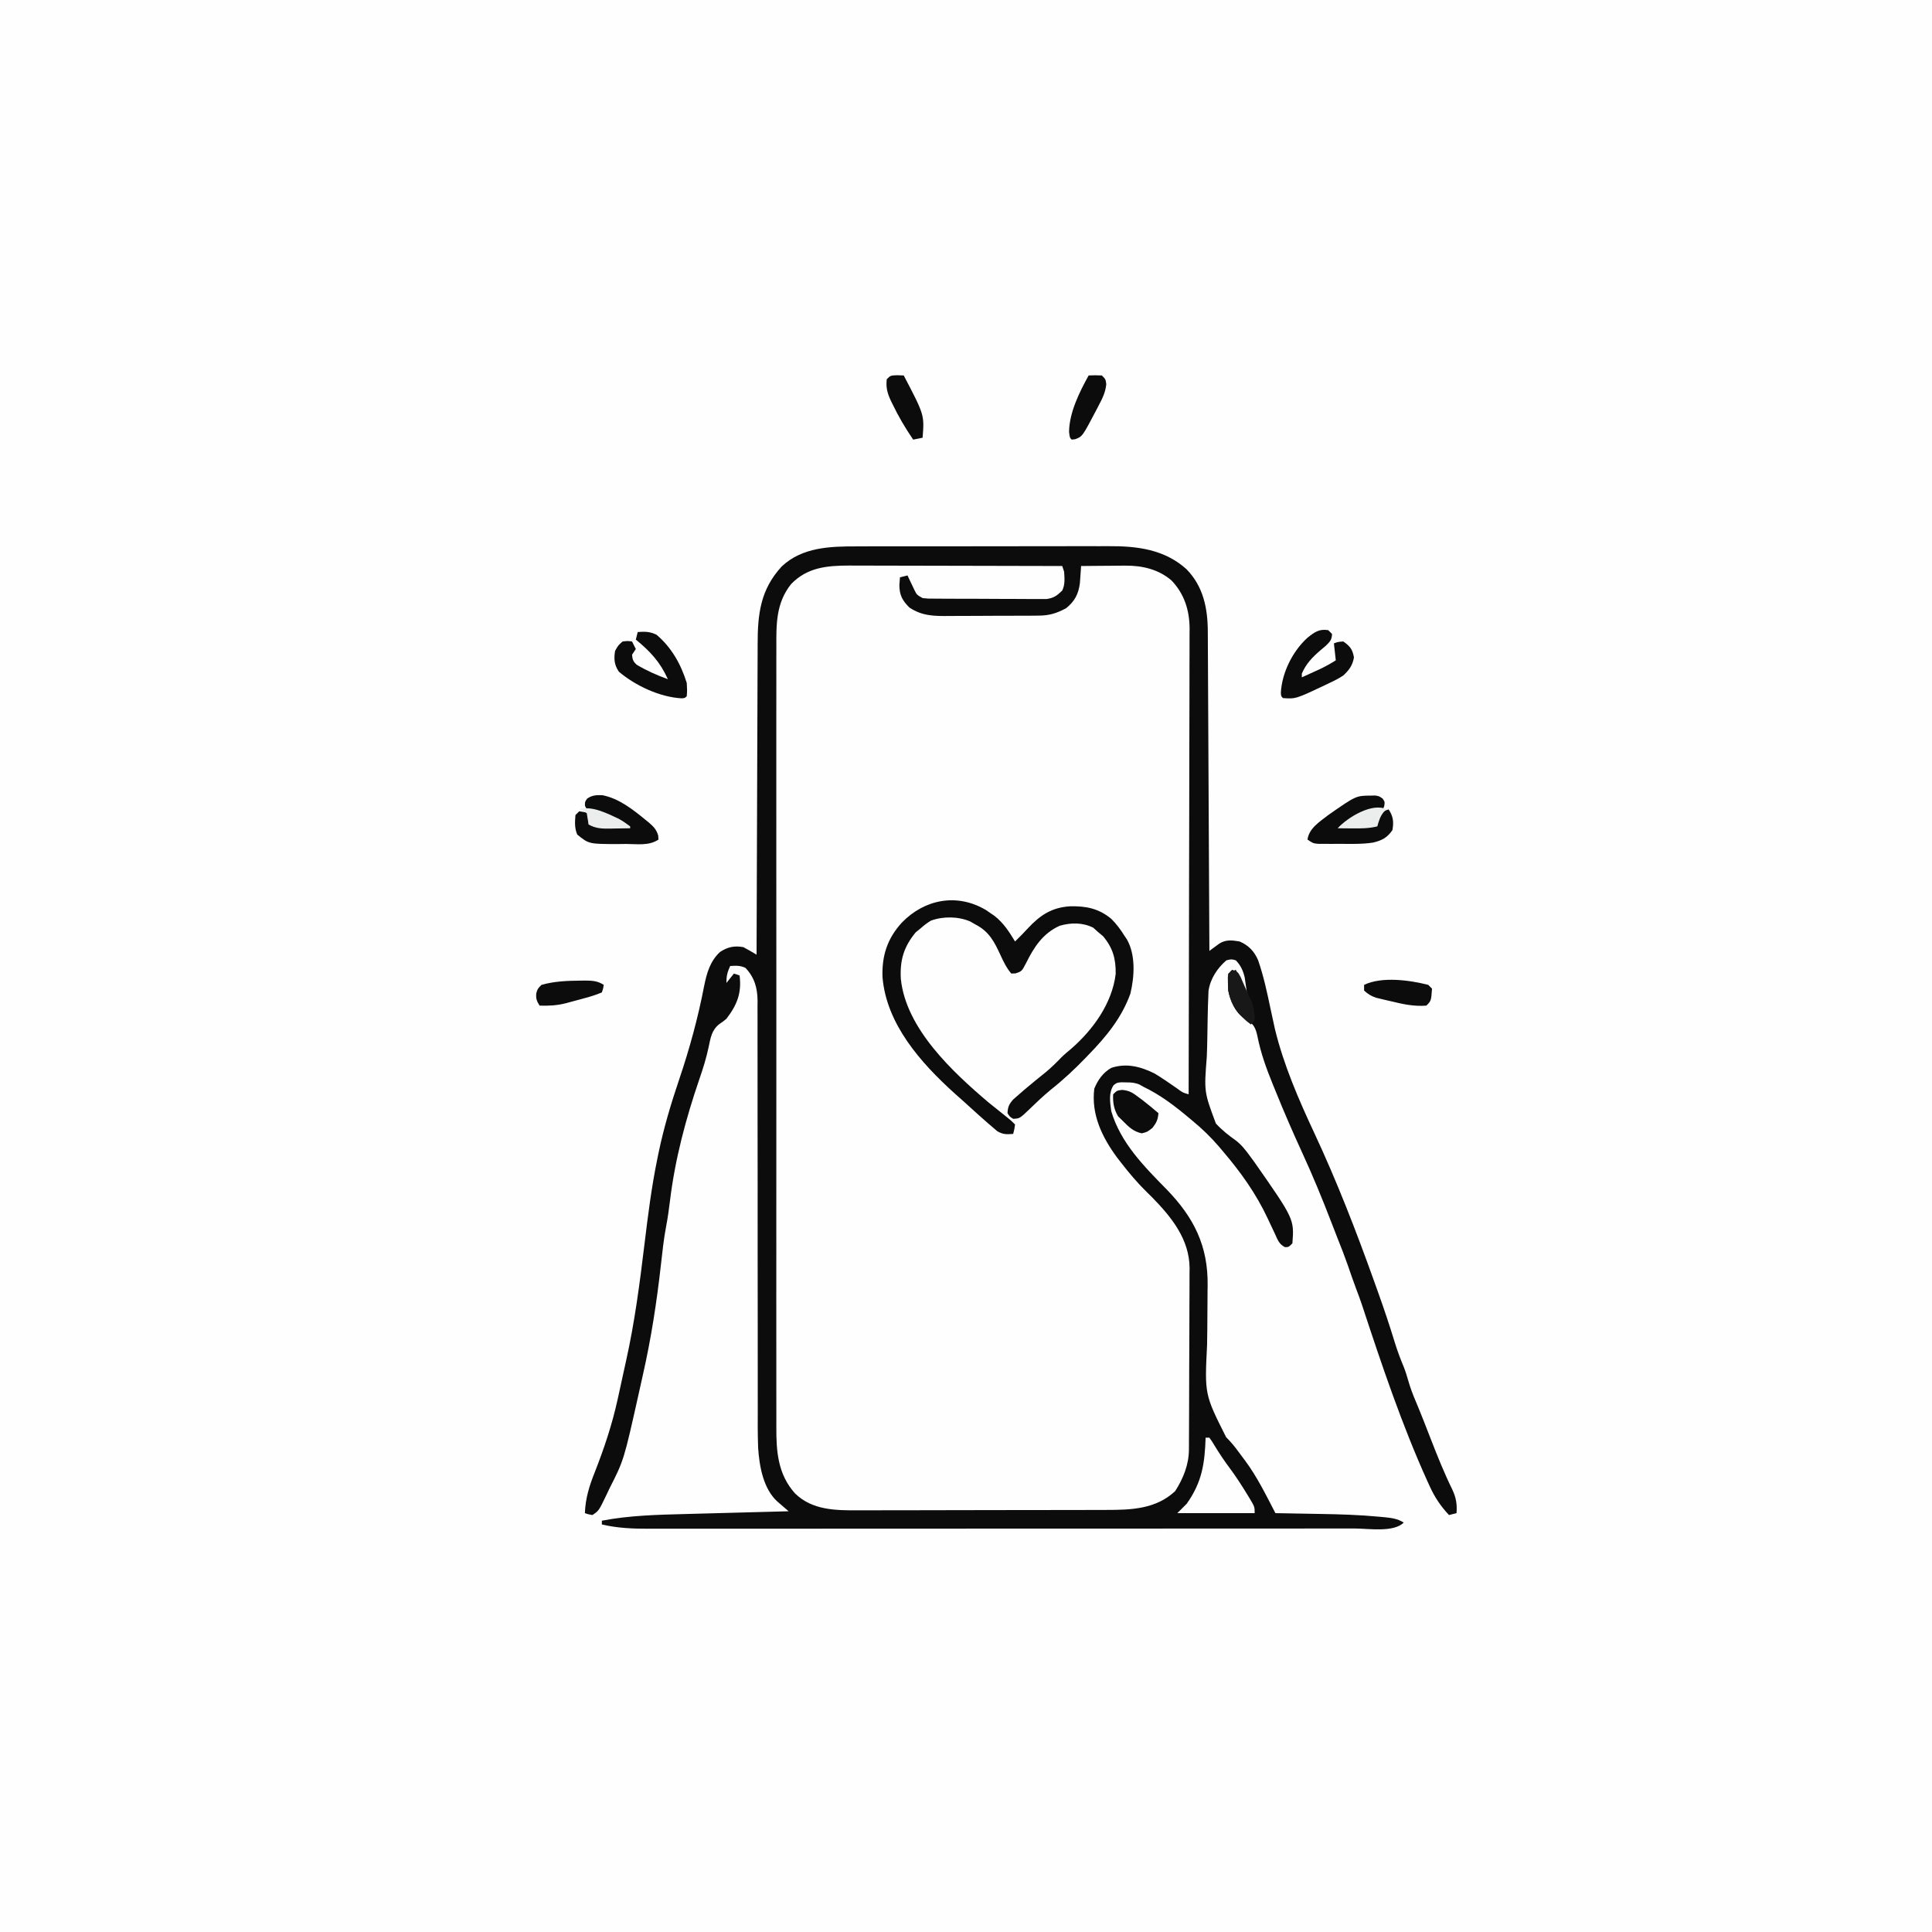 <svg version="1.1" xmlns="http://www.w3.org/2000/svg" width="1024" height="1024">
<rect width="100%" height="100%" fill="#808080" stroke="none"/>
<path d="M0 0 C337.92 0 675.84 0 1024 0 C1024 337.92 1024 675.84 1024 1024 C686.08 1024 348.16 1024 0 1024 C0 686.08 0 348.16 0 0 Z " fill="#FEFEFE" transform="translate(0,0)"/>
<path d="M0 0 C1.592 -0.006 3.183 -0.013 4.775 -0.021 C9.064 -0.039 13.354 -0.038 17.643 -0.032 C21.241 -0.029 24.839 -0.035 28.437 -0.041 C36.935 -0.055 45.433 -0.053 53.932 -0.042 C62.659 -0.031 71.386 -0.045 80.113 -0.071 C87.642 -0.094 95.17 -0.1 102.698 -0.094 C107.179 -0.091 111.659 -0.093 116.14 -0.111 C120.359 -0.126 124.578 -0.122 128.797 -0.103 C130.332 -0.1 131.867 -0.103 133.402 -0.113 C148.549 -0.21 163.131 1.587 174.755 12.146 C183.588 21.224 185.934 32.678 185.995 44.965 C186 45.694 186.005 46.423 186.01 47.174 C186.025 49.598 186.034 52.022 186.042 54.447 C186.052 56.192 186.062 57.936 186.072 59.681 C186.099 64.406 186.12 69.131 186.14 73.855 C186.162 78.797 186.19 83.739 186.216 88.682 C186.266 98.035 186.311 107.388 186.354 116.741 C186.404 127.391 186.459 138.042 186.514 148.692 C186.628 170.596 186.735 192.5 186.837 214.404 C187.313 214.05 187.79 213.696 188.281 213.331 C188.908 212.872 189.536 212.414 190.182 211.941 C190.803 211.484 191.424 211.027 192.064 210.556 C195.512 208.316 198.926 208.734 202.837 209.404 C207.533 211.387 210.639 214.586 212.646 219.306 C215.584 227.725 217.455 236.502 219.274 245.217 C219.791 247.613 220.311 250.009 220.837 252.404 C221.065 253.461 221.293 254.518 221.528 255.607 C226.129 274.723 234.198 293.293 242.506 311.054 C254.461 336.646 264.621 362.853 274.133 389.437 C274.769 391.214 275.407 392.989 276.045 394.764 C279.284 403.79 282.336 412.848 285.132 422.021 C286.51 426.499 288.136 430.804 289.942 435.123 C290.868 437.483 291.584 439.841 292.274 442.279 C293.326 445.932 294.609 449.378 296.103 452.873 C298.915 459.543 301.534 466.28 304.149 473.029 C307.668 482.093 311.269 491.076 315.551 499.811 C317.614 504.186 318.167 507.585 317.837 512.404 C316.517 512.734 315.197 513.064 313.837 513.404 C309.427 508.699 306.313 504.077 303.649 498.217 C303.08 496.981 303.08 496.981 302.499 495.721 C288.755 465.373 278.037 433.387 267.632 401.766 C266.671 398.912 265.623 396.098 264.547 393.286 C263.005 389.2 261.603 385.062 260.175 380.935 C258.545 376.274 256.771 371.688 254.92 367.11 C253.761 364.215 252.644 361.306 251.532 358.392 C246.72 345.855 241.637 333.539 236.024 321.342 C231.154 310.733 226.503 300.056 222.129 289.233 C221.53 287.753 220.927 286.273 220.321 284.796 C216.925 276.498 214.034 268.367 212.28 259.552 C211.395 255.44 210.404 253.343 206.899 250.967 C206.208 250.568 205.518 250.17 204.806 249.76 C200.315 246.668 197.812 240.666 196.837 235.404 C196.771 233.822 196.751 232.237 196.774 230.654 C196.783 229.855 196.792 229.056 196.802 228.232 C196.819 227.327 196.819 227.327 196.837 226.404 C198.157 225.744 199.477 225.084 200.837 224.404 C202.817 228.694 204.797 232.984 206.837 237.404 C206.569 235.527 206.301 233.65 206.024 231.717 C205.874 230.661 205.723 229.605 205.567 228.517 C204.735 224.971 203.447 222.014 200.837 219.404 C198.553 218.733 198.553 218.733 195.837 219.404 C190.986 223.61 187.305 229.209 186.368 235.599 C186.327 236.746 186.285 237.892 186.242 239.073 C186.191 240.383 186.14 241.692 186.087 243.041 C186.049 244.461 186.014 245.882 185.981 247.302 C185.956 248.39 185.956 248.39 185.929 249.499 C185.843 253.343 185.78 257.186 185.732 261.031 C185.687 264.181 185.597 267.326 185.465 270.474 C184.011 289.093 184.011 289.093 190.287 305.896 C193.503 309.377 197.039 312.192 200.906 314.912 C203.942 317.258 206.15 320.135 208.399 323.217 C209.56 324.796 209.56 324.796 210.743 326.408 C231.807 356.55 231.807 356.55 230.837 369.404 C228.837 371.404 228.837 371.404 226.923 371.424 C223.657 369.827 222.972 367.334 221.462 364.092 C221.16 363.46 220.858 362.828 220.547 362.178 C219.631 360.259 218.732 358.333 217.837 356.404 C211.561 342.985 203.441 331.655 193.837 320.404 C193.156 319.6 192.476 318.795 191.774 317.967 C187.459 312.977 182.93 308.589 177.837 304.404 C177.296 303.951 176.755 303.498 176.198 303.031 C168.481 296.577 160.967 290.773 151.837 286.404 C151.182 286.032 150.527 285.659 149.853 285.275 C147.388 284.21 145.453 284.104 142.774 284.092 C141.917 284.075 141.06 284.058 140.177 284.041 C137.813 284.239 137.813 284.239 136.063 285.592 C133.314 289.655 134.206 294.759 134.837 299.404 C139.802 316.16 152.194 328.608 164.146 340.779 C178.624 355.684 186.211 370.789 185.908 391.854 C185.888 393.041 185.888 393.041 185.867 394.251 C185.802 398.514 185.798 402.779 185.782 407.043 C185.759 412.434 185.718 417.824 185.614 423.215 C184.304 449.47 184.304 449.47 195.714 472.149 C196.233 472.684 196.752 473.219 197.287 473.77 C199.9 476.525 202.089 479.6 204.337 482.654 C205.035 483.586 205.035 483.586 205.747 484.537 C212.155 493.14 216.898 502.913 221.837 512.404 C223.065 512.424 224.293 512.444 225.559 512.464 C230.218 512.542 234.878 512.63 239.537 512.721 C241.534 512.759 243.532 512.794 245.529 512.826 C256.065 512.996 266.546 513.317 277.04 514.318 C277.871 514.394 278.701 514.47 279.557 514.549 C283.34 514.945 286.593 515.319 289.837 517.404 C284.467 522.774 271.089 520.536 263.87 520.542 C262.341 520.541 260.812 520.539 259.282 520.538 C257.63 520.54 255.977 520.542 254.325 520.545 C249.813 520.551 245.3 520.551 240.788 520.549 C235.911 520.549 231.033 520.555 226.156 520.559 C216.613 520.568 207.07 520.571 197.527 520.571 C189.769 520.572 182.011 520.574 174.254 520.577 C152.246 520.586 130.237 520.59 108.229 520.589 C106.451 520.589 106.451 520.589 104.637 520.589 C102.858 520.589 102.858 520.589 101.042 520.589 C81.799 520.589 62.556 520.598 43.314 520.612 C23.542 520.627 3.769 520.634 -16.003 520.633 C-27.098 520.633 -38.193 520.635 -49.288 520.646 C-58.731 520.655 -68.174 520.657 -77.617 520.651 C-82.432 520.647 -87.248 520.647 -92.063 520.656 C-96.475 520.664 -100.887 520.662 -105.3 520.654 C-106.892 520.652 -108.484 520.654 -110.076 520.659 C-118.626 520.687 -126.801 520.365 -135.163 518.404 C-135.163 517.744 -135.163 517.084 -135.163 516.404 C-120.539 513.599 -105.788 513.251 -90.948 512.869 C-89.355 512.826 -87.763 512.782 -86.17 512.739 C-82.032 512.626 -77.894 512.517 -73.757 512.408 C-69.513 512.296 -65.268 512.181 -61.024 512.066 C-52.737 511.842 -44.45 511.622 -36.163 511.404 C-36.72 510.926 -37.277 510.449 -37.851 509.956 C-38.577 509.328 -39.304 508.7 -40.052 508.053 C-40.774 507.431 -41.496 506.809 -42.24 506.168 C-49.621 499.398 -51.687 487.491 -52.332 477.895 C-52.611 470.689 -52.558 463.479 -52.532 456.268 C-52.534 453.845 -52.538 451.423 -52.543 449 C-52.552 443.808 -52.551 438.617 -52.543 433.425 C-52.532 425.91 -52.541 418.395 -52.556 410.88 C-52.579 398.673 -52.593 386.465 -52.597 374.258 C-52.597 373.529 -52.597 372.8 -52.598 372.049 C-52.6 363.912 -52.601 355.775 -52.6 347.637 C-52.599 344.681 -52.599 341.725 -52.599 338.768 C-52.599 338.039 -52.599 337.309 -52.599 336.557 C-52.598 324.384 -52.613 312.211 -52.64 300.039 C-52.655 292.543 -52.658 285.047 -52.643 277.552 C-52.632 271.812 -52.642 266.073 -52.659 260.334 C-52.663 257.983 -52.66 255.632 -52.649 253.281 C-52.636 250.07 -52.647 246.86 -52.664 243.649 C-52.654 242.721 -52.645 241.793 -52.635 240.836 C-52.711 233.971 -54.265 228.495 -59.038 223.404 C-61.839 222.086 -64.108 222.196 -67.163 222.404 C-68.661 225.775 -69.163 227.608 -69.163 231.404 C-67.843 229.754 -66.523 228.104 -65.163 226.404 C-64.173 226.734 -63.183 227.064 -62.163 227.404 C-61.005 236.74 -63.477 242.981 -69.163 250.404 C-71.046 251.931 -71.046 251.931 -72.851 253.154 C-77.034 256.372 -77.546 260.583 -78.612 265.563 C-79.844 271.32 -81.544 276.783 -83.476 282.342 C-90.715 303.492 -96.388 324.77 -99.074 346.973 C-99.63 351.543 -100.259 356.059 -101.132 360.58 C-102.383 367.238 -103.102 373.95 -103.851 380.678 C-106.07 400.495 -109.046 419.855 -113.463 439.309 C-114.189 442.518 -114.899 445.73 -115.608 448.943 C-123.501 484.335 -123.501 484.335 -131.163 499.404 C-131.925 501.015 -131.925 501.015 -132.702 502.658 C-136.768 511.141 -136.768 511.141 -140.163 513.404 C-142.351 513.029 -142.351 513.029 -144.163 512.404 C-143.862 504.453 -141.791 497.877 -138.851 490.529 C-133.877 477.828 -129.714 465.37 -126.788 452.029 C-126.64 451.358 -126.492 450.686 -126.339 449.995 C-125.566 446.487 -124.801 442.978 -124.043 439.468 C-123.491 436.91 -122.928 434.355 -122.357 431.802 C-117.763 411.248 -115.086 390.572 -112.558 369.681 C-110.734 354.632 -108.837 339.574 -105.788 324.717 C-105.574 323.666 -105.36 322.616 -105.139 321.533 C-102.369 308.251 -98.572 295.498 -94.226 282.654 C-88.725 266.398 -84.233 250.024 -80.987 233.166 C-79.581 226.208 -77.856 219.905 -72.538 214.967 C-68.51 212.317 -64.942 211.543 -60.163 212.404 C-57.774 213.647 -55.485 215.037 -53.163 216.404 C-53.161 215.488 -53.158 214.573 -53.156 213.629 C-53.097 191.31 -53.021 168.99 -52.927 146.67 C-52.882 135.877 -52.843 125.083 -52.817 114.289 C-52.794 104.877 -52.76 95.465 -52.714 86.053 C-52.691 81.073 -52.672 76.094 -52.665 71.114 C-52.659 66.418 -52.639 61.722 -52.609 57.027 C-52.6 55.312 -52.596 53.596 -52.598 51.881 C-52.609 35.819 -51.103 22.811 -39.788 10.592 C-28.986 0.401 -14.077 -0.046 0 0 Z " fill="#FEFEFE" transform="translate(454.163,289.596)"/>
<path d="M0 0 C1.592 -0.006 3.183 -0.013 4.775 -0.021 C9.064 -0.039 13.354 -0.038 17.643 -0.032 C21.241 -0.029 24.839 -0.035 28.437 -0.041 C36.935 -0.055 45.433 -0.053 53.932 -0.042 C62.659 -0.031 71.386 -0.045 80.113 -0.071 C87.642 -0.094 95.17 -0.1 102.698 -0.094 C107.179 -0.091 111.659 -0.093 116.14 -0.111 C120.359 -0.126 124.578 -0.122 128.797 -0.103 C130.332 -0.1 131.867 -0.103 133.402 -0.113 C148.549 -0.21 163.131 1.587 174.755 12.146 C183.588 21.224 185.934 32.678 185.995 44.965 C186 45.694 186.005 46.423 186.01 47.174 C186.025 49.598 186.034 52.022 186.042 54.447 C186.052 56.192 186.062 57.936 186.072 59.681 C186.099 64.406 186.12 69.131 186.14 73.855 C186.162 78.797 186.19 83.739 186.216 88.682 C186.266 98.035 186.311 107.388 186.354 116.741 C186.404 127.391 186.459 138.042 186.514 148.692 C186.628 170.596 186.735 192.5 186.837 214.404 C187.313 214.05 187.79 213.696 188.281 213.331 C188.908 212.872 189.536 212.414 190.182 211.941 C190.803 211.484 191.424 211.027 192.064 210.556 C195.512 208.316 198.926 208.734 202.837 209.404 C207.533 211.387 210.639 214.586 212.646 219.306 C215.584 227.725 217.455 236.502 219.274 245.217 C219.791 247.613 220.311 250.009 220.837 252.404 C221.065 253.461 221.293 254.518 221.528 255.607 C226.129 274.723 234.198 293.293 242.506 311.054 C254.461 336.646 264.621 362.853 274.133 389.437 C274.769 391.214 275.407 392.989 276.045 394.764 C279.284 403.79 282.336 412.848 285.132 422.021 C286.51 426.499 288.136 430.804 289.942 435.123 C290.868 437.483 291.584 439.841 292.274 442.279 C293.326 445.932 294.609 449.378 296.103 452.873 C298.915 459.543 301.534 466.28 304.149 473.029 C307.668 482.093 311.269 491.076 315.551 499.811 C317.614 504.186 318.167 507.585 317.837 512.404 C316.517 512.734 315.197 513.064 313.837 513.404 C309.427 508.699 306.313 504.077 303.649 498.217 C303.08 496.981 303.08 496.981 302.499 495.721 C288.755 465.373 278.037 433.387 267.632 401.766 C266.671 398.912 265.623 396.098 264.547 393.286 C263.005 389.2 261.603 385.062 260.175 380.935 C258.545 376.274 256.771 371.688 254.92 367.11 C253.761 364.215 252.644 361.306 251.532 358.392 C246.72 345.855 241.637 333.539 236.024 321.342 C231.154 310.733 226.503 300.056 222.129 289.233 C221.53 287.753 220.927 286.273 220.321 284.796 C216.925 276.498 214.034 268.367 212.28 259.552 C211.395 255.44 210.404 253.343 206.899 250.967 C206.208 250.568 205.518 250.17 204.806 249.76 C200.315 246.668 197.812 240.666 196.837 235.404 C196.771 233.822 196.751 232.237 196.774 230.654 C196.783 229.855 196.792 229.056 196.802 228.232 C196.819 227.327 196.819 227.327 196.837 226.404 C198.157 225.744 199.477 225.084 200.837 224.404 C202.817 228.694 204.797 232.984 206.837 237.404 C206.569 235.527 206.301 233.65 206.024 231.717 C205.874 230.661 205.723 229.605 205.567 228.517 C204.735 224.971 203.447 222.014 200.837 219.404 C198.553 218.733 198.553 218.733 195.837 219.404 C190.986 223.61 187.305 229.209 186.368 235.599 C186.327 236.746 186.285 237.892 186.242 239.073 C186.191 240.383 186.14 241.692 186.087 243.041 C186.049 244.461 186.014 245.882 185.981 247.302 C185.956 248.39 185.956 248.39 185.929 249.499 C185.843 253.343 185.78 257.186 185.732 261.031 C185.687 264.181 185.597 267.326 185.465 270.474 C184.011 289.093 184.011 289.093 190.287 305.896 C193.503 309.377 197.039 312.192 200.906 314.912 C203.942 317.258 206.15 320.135 208.399 323.217 C209.56 324.796 209.56 324.796 210.743 326.408 C231.807 356.55 231.807 356.55 230.837 369.404 C228.837 371.404 228.837 371.404 226.923 371.424 C223.657 369.827 222.972 367.334 221.462 364.092 C221.16 363.46 220.858 362.828 220.547 362.178 C219.631 360.259 218.732 358.333 217.837 356.404 C211.561 342.985 203.441 331.655 193.837 320.404 C193.156 319.6 192.476 318.795 191.774 317.967 C187.459 312.977 182.93 308.589 177.837 304.404 C177.296 303.951 176.755 303.498 176.198 303.031 C168.481 296.577 160.967 290.773 151.837 286.404 C151.182 286.032 150.527 285.659 149.853 285.275 C147.388 284.21 145.453 284.104 142.774 284.092 C141.917 284.075 141.06 284.058 140.177 284.041 C137.813 284.239 137.813 284.239 136.063 285.592 C133.314 289.655 134.206 294.759 134.837 299.404 C139.802 316.16 152.194 328.608 164.146 340.779 C178.624 355.684 186.211 370.789 185.908 391.854 C185.888 393.041 185.888 393.041 185.867 394.251 C185.802 398.514 185.798 402.779 185.782 407.043 C185.759 412.434 185.718 417.824 185.614 423.215 C184.304 449.47 184.304 449.47 195.714 472.149 C196.233 472.684 196.752 473.219 197.287 473.77 C199.9 476.525 202.089 479.6 204.337 482.654 C205.035 483.586 205.035 483.586 205.747 484.537 C212.155 493.14 216.898 502.913 221.837 512.404 C223.065 512.424 224.293 512.444 225.559 512.464 C230.218 512.542 234.878 512.63 239.537 512.721 C241.534 512.759 243.532 512.794 245.529 512.826 C256.065 512.996 266.546 513.317 277.04 514.318 C277.871 514.394 278.701 514.47 279.557 514.549 C283.34 514.945 286.593 515.319 289.837 517.404 C284.467 522.774 271.089 520.536 263.87 520.542 C262.341 520.541 260.812 520.539 259.282 520.538 C257.63 520.54 255.977 520.542 254.325 520.545 C249.813 520.551 245.3 520.551 240.788 520.549 C235.911 520.549 231.033 520.555 226.156 520.559 C216.613 520.568 207.07 520.571 197.527 520.571 C189.769 520.572 182.011 520.574 174.254 520.577 C152.246 520.586 130.237 520.59 108.229 520.589 C106.451 520.589 106.451 520.589 104.637 520.589 C102.858 520.589 102.858 520.589 101.042 520.589 C81.799 520.589 62.556 520.598 43.314 520.612 C23.542 520.627 3.769 520.634 -16.003 520.633 C-27.098 520.633 -38.193 520.635 -49.288 520.646 C-58.731 520.655 -68.174 520.657 -77.617 520.651 C-82.432 520.647 -87.248 520.647 -92.063 520.656 C-96.475 520.664 -100.887 520.662 -105.3 520.654 C-106.892 520.652 -108.484 520.654 -110.076 520.659 C-118.626 520.687 -126.801 520.365 -135.163 518.404 C-135.163 517.744 -135.163 517.084 -135.163 516.404 C-120.539 513.599 -105.788 513.251 -90.948 512.869 C-89.355 512.826 -87.763 512.782 -86.17 512.739 C-82.032 512.626 -77.894 512.517 -73.757 512.408 C-69.513 512.296 -65.268 512.181 -61.024 512.066 C-52.737 511.842 -44.45 511.622 -36.163 511.404 C-36.72 510.926 -37.277 510.449 -37.851 509.956 C-38.577 509.328 -39.304 508.7 -40.052 508.053 C-40.774 507.431 -41.496 506.809 -42.24 506.168 C-49.621 499.398 -51.687 487.491 -52.332 477.895 C-52.611 470.689 -52.558 463.479 -52.532 456.268 C-52.534 453.845 -52.538 451.423 -52.543 449 C-52.552 443.808 -52.551 438.617 -52.543 433.425 C-52.532 425.91 -52.541 418.395 -52.556 410.88 C-52.579 398.673 -52.593 386.465 -52.597 374.258 C-52.597 373.529 -52.597 372.8 -52.598 372.049 C-52.6 363.912 -52.601 355.775 -52.6 347.637 C-52.599 344.681 -52.599 341.725 -52.599 338.768 C-52.599 338.039 -52.599 337.309 -52.599 336.557 C-52.598 324.384 -52.613 312.211 -52.64 300.039 C-52.655 292.543 -52.658 285.047 -52.643 277.552 C-52.632 271.812 -52.642 266.073 -52.659 260.334 C-52.663 257.983 -52.66 255.632 -52.649 253.281 C-52.636 250.07 -52.647 246.86 -52.664 243.649 C-52.654 242.721 -52.645 241.793 -52.635 240.836 C-52.711 233.971 -54.265 228.495 -59.038 223.404 C-61.839 222.086 -64.108 222.196 -67.163 222.404 C-68.661 225.775 -69.163 227.608 -69.163 231.404 C-67.843 229.754 -66.523 228.104 -65.163 226.404 C-64.173 226.734 -63.183 227.064 -62.163 227.404 C-61.005 236.74 -63.477 242.981 -69.163 250.404 C-71.046 251.931 -71.046 251.931 -72.851 253.154 C-77.034 256.372 -77.546 260.583 -78.612 265.563 C-79.844 271.32 -81.544 276.783 -83.476 282.342 C-90.715 303.492 -96.388 324.77 -99.074 346.973 C-99.63 351.543 -100.259 356.059 -101.132 360.58 C-102.383 367.238 -103.102 373.95 -103.851 380.678 C-106.07 400.495 -109.046 419.855 -113.463 439.309 C-114.189 442.518 -114.899 445.73 -115.608 448.943 C-123.501 484.335 -123.501 484.335 -131.163 499.404 C-131.925 501.015 -131.925 501.015 -132.702 502.658 C-136.768 511.141 -136.768 511.141 -140.163 513.404 C-142.351 513.029 -142.351 513.029 -144.163 512.404 C-143.862 504.453 -141.791 497.877 -138.851 490.529 C-133.877 477.828 -129.714 465.37 -126.788 452.029 C-126.64 451.358 -126.492 450.686 -126.339 449.995 C-125.566 446.487 -124.801 442.978 -124.043 439.468 C-123.491 436.91 -122.928 434.355 -122.357 431.802 C-117.763 411.248 -115.086 390.572 -112.558 369.681 C-110.734 354.632 -108.837 339.574 -105.788 324.717 C-105.574 323.666 -105.36 322.616 -105.139 321.533 C-102.369 308.251 -98.572 295.498 -94.226 282.654 C-88.725 266.398 -84.233 250.024 -80.987 233.166 C-79.581 226.208 -77.856 219.905 -72.538 214.967 C-68.51 212.317 -64.942 211.543 -60.163 212.404 C-57.774 213.647 -55.485 215.037 -53.163 216.404 C-53.161 215.488 -53.158 214.573 -53.156 213.629 C-53.097 191.31 -53.021 168.99 -52.927 146.67 C-52.882 135.877 -52.843 125.083 -52.817 114.289 C-52.794 104.877 -52.76 95.465 -52.714 86.053 C-52.691 81.073 -52.672 76.094 -52.665 71.114 C-52.659 66.418 -52.639 61.722 -52.609 57.027 C-52.6 55.312 -52.596 53.596 -52.598 51.881 C-52.609 35.819 -51.103 22.811 -39.788 10.592 C-28.986 0.401 -14.077 -0.046 0 0 Z M-34.851 19.967 C-42.916 30.066 -42.738 41.303 -42.671 53.616 C-42.676 55.461 -42.682 57.305 -42.69 59.15 C-42.707 64.199 -42.698 69.247 -42.686 74.296 C-42.677 79.748 -42.691 85.201 -42.702 90.654 C-42.72 101.328 -42.716 112.002 -42.704 122.676 C-42.695 131.352 -42.694 140.029 -42.698 148.706 C-42.699 149.941 -42.7 151.177 -42.7 152.45 C-42.701 154.96 -42.703 157.471 -42.704 159.981 C-42.715 182.842 -42.704 205.703 -42.683 228.564 C-42.664 249.418 -42.665 270.271 -42.685 291.124 C-42.706 314.571 -42.714 338.018 -42.702 361.465 C-42.701 363.966 -42.7 366.467 -42.698 368.968 C-42.698 370.199 -42.697 371.43 -42.696 372.698 C-42.693 381.361 -42.699 390.025 -42.708 398.689 C-42.719 409.251 -42.716 419.813 -42.695 430.375 C-42.685 435.761 -42.68 441.148 -42.694 446.535 C-42.706 451.47 -42.699 456.405 -42.678 461.341 C-42.673 463.122 -42.676 464.903 -42.685 466.684 C-42.751 479.683 -41.9 491.773 -32.776 501.951 C-23.654 510.874 -11.179 510.986 0.82 510.89 C2.392 510.892 3.963 510.896 5.535 510.901 C9.768 510.911 14.002 510.896 18.235 510.875 C22.684 510.858 27.133 510.861 31.582 510.862 C39.048 510.86 46.514 510.843 53.979 510.816 C62.591 510.784 71.202 510.774 79.814 510.775 C89.015 510.776 98.216 510.763 107.417 510.744 C110.054 510.74 112.692 510.739 115.33 510.738 C119.485 510.736 123.64 510.723 127.795 510.703 C129.313 510.698 130.831 510.695 132.349 510.696 C145.586 510.703 158.541 510.224 168.712 500.717 C172.935 494.134 175.941 486.736 175.984 478.852 C175.991 477.944 175.998 477.036 176.006 476.1 C176.008 475.111 176.011 474.122 176.014 473.103 C176.02 472.055 176.027 471.007 176.034 469.928 C176.054 466.459 176.065 462.99 176.075 459.521 C176.079 458.335 176.083 457.148 176.088 455.926 C176.108 449.645 176.123 443.363 176.132 437.082 C176.143 430.606 176.178 424.13 176.217 417.654 C176.243 412.664 176.252 407.675 176.255 402.685 C176.26 400.298 176.272 397.912 176.29 395.525 C176.315 392.177 176.314 388.83 176.307 385.482 C176.32 384.505 176.333 383.528 176.346 382.521 C176.23 367.152 166.707 355.447 156.345 344.857 C155.517 344.048 154.69 343.238 153.837 342.404 C148.726 337.396 144.209 332.065 139.837 326.404 C139.208 325.592 138.579 324.78 137.931 323.943 C129.961 313.141 124.116 301.077 125.837 287.404 C127.711 282.824 130.468 278.88 134.837 276.404 C142.885 273.721 150.427 275.718 157.837 279.404 C161.887 281.859 165.773 284.543 169.649 287.26 C172.667 289.496 172.667 289.496 175.837 290.404 C175.928 258.106 175.999 225.808 176.041 193.509 C176.046 189.693 176.051 185.877 176.057 182.061 C176.058 180.921 176.058 180.921 176.06 179.758 C176.077 167.47 176.109 155.181 176.146 142.892 C176.183 130.276 176.205 117.659 176.213 105.042 C176.219 97.262 176.236 89.482 176.269 81.702 C176.292 75.728 176.295 69.754 176.289 63.781 C176.29 61.336 176.298 58.891 176.314 56.446 C176.334 53.1 176.329 49.754 176.318 46.408 C176.335 44.967 176.335 44.967 176.353 43.498 C176.268 33.793 173.552 25.154 166.759 18.056 C159.9 12.159 151.264 10.135 142.372 10.209 C141.694 10.212 141.016 10.214 140.317 10.217 C138.178 10.228 136.039 10.253 133.899 10.279 C132.438 10.289 130.976 10.298 129.515 10.306 C125.955 10.328 122.396 10.363 118.837 10.404 C118.784 11.218 118.732 12.032 118.677 12.871 C118.6 13.944 118.522 15.017 118.442 16.123 C118.369 17.184 118.296 18.246 118.22 19.34 C117.482 25.236 115.503 29.057 110.899 32.779 C105.787 35.492 102.082 36.656 96.246 36.695 C94.931 36.707 93.615 36.72 92.26 36.733 C90.831 36.736 89.403 36.739 87.974 36.74 C86.498 36.746 85.022 36.753 83.546 36.76 C80.455 36.772 77.365 36.776 74.274 36.775 C70.33 36.774 66.386 36.802 62.442 36.836 C59.394 36.859 56.346 36.862 53.297 36.861 C51.844 36.864 50.391 36.873 48.938 36.888 C41.021 36.965 34.597 36.941 27.837 32.404 C24.089 28.684 22.55 25.822 22.524 20.467 C22.604 19.111 22.699 17.755 22.837 16.404 C24.157 16.074 25.477 15.744 26.837 15.404 C27.163 16.103 27.489 16.801 27.825 17.521 C28.262 18.431 28.699 19.341 29.149 20.279 C29.793 21.636 29.793 21.636 30.45 23.021 C31.757 25.669 31.757 25.669 34.837 27.404 C37.896 27.723 37.896 27.723 41.432 27.695 C42.43 27.705 42.43 27.705 43.449 27.715 C45.648 27.734 47.848 27.738 50.048 27.74 C51.579 27.746 53.109 27.753 54.64 27.76 C57.85 27.772 61.059 27.776 64.269 27.775 C68.377 27.774 72.484 27.802 76.592 27.836 C79.754 27.858 82.917 27.862 86.079 27.861 C87.593 27.864 89.107 27.873 90.621 27.888 C92.742 27.908 94.862 27.902 96.983 27.89 C98.791 27.894 98.791 27.894 100.636 27.899 C104.459 27.308 106.104 26.086 108.837 23.404 C110.409 20.261 110.069 16.846 109.837 13.404 C109.507 12.414 109.177 11.424 108.837 10.404 C93.12 10.357 77.403 10.322 61.686 10.3 C54.388 10.29 47.089 10.276 39.791 10.253 C33.425 10.233 27.06 10.22 20.694 10.216 C17.327 10.213 13.961 10.207 10.594 10.193 C6.824 10.178 3.055 10.176 -0.715 10.177 C-1.816 10.17 -2.918 10.163 -4.052 10.155 C-15.955 10.187 -26.304 11.131 -34.851 19.967 Z " fill="#0C0C0C" transform="translate(454.163,289.596)"/>
<path d="M0 0 C0.819 0.561 1.637 1.121 2.48 1.699 C3.507 2.401 3.507 2.401 4.555 3.117 C9.318 6.806 12.382 11.592 15.48 16.699 C16.14 16.039 16.8 15.379 17.48 14.699 C17.941 14.245 18.401 13.792 18.875 13.324 C20.023 12.162 21.143 10.971 22.242 9.762 C28.802 2.736 34.956 -1.365 44.69 -1.942 C53.131 -2.118 59.783 -0.827 66.48 4.699 C69.257 7.481 71.413 10.363 73.48 13.699 C73.914 14.341 74.347 14.983 74.793 15.645 C79.476 23.938 78.761 35.381 76.598 44.367 C71.96 57.22 63.861 67.051 54.48 76.699 C53.989 77.212 53.497 77.724 52.99 78.252 C47.087 84.387 41.044 90.04 34.352 95.324 C32.173 97.126 30.123 98.943 28.078 100.887 C27.501 101.435 26.923 101.984 26.328 102.549 C25.205 103.625 24.089 104.709 22.983 105.803 C19.929 108.726 17.759 110.383 13.48 110.699 C14.47 112.184 14.47 112.184 15.48 113.699 C15.105 116.387 15.105 116.387 14.48 118.699 C11.065 118.971 9.047 119.035 6.059 117.266 C4.906 116.274 4.906 116.274 3.73 115.262 C2.869 114.53 2.008 113.797 1.121 113.043 C0.25 112.27 -0.622 111.496 -1.52 110.699 C-2.35 109.967 -3.18 109.235 -4.035 108.48 C-6.546 106.238 -9.033 103.969 -11.52 101.699 C-13.228 100.178 -14.936 98.657 -16.645 97.137 C-34.437 81.066 -52.751 60.496 -54.773 35.57 C-55.187 24.279 -52.194 15.065 -44.52 6.699 C-32.497 -5.705 -15.297 -9.052 0 0 Z " fill="#FEFEFE" transform="translate(522.52,482.301)"/>
<path d="M0 0 C0.819 0.561 1.637 1.121 2.48 1.699 C3.507 2.401 3.507 2.401 4.555 3.117 C9.318 6.806 12.382 11.592 15.48 16.699 C16.14 16.039 16.8 15.379 17.48 14.699 C17.941 14.245 18.401 13.792 18.875 13.324 C20.023 12.162 21.143 10.971 22.242 9.762 C28.802 2.736 34.956 -1.365 44.69 -1.942 C53.131 -2.118 59.783 -0.827 66.48 4.699 C69.257 7.481 71.413 10.363 73.48 13.699 C73.914 14.341 74.347 14.983 74.793 15.645 C79.476 23.938 78.761 35.381 76.598 44.367 C71.96 57.22 63.861 67.051 54.48 76.699 C53.989 77.212 53.497 77.724 52.99 78.252 C47.088 84.387 41.043 90.036 34.355 95.324 C30.357 98.627 26.611 102.187 22.895 105.803 C17.927 110.528 17.927 110.528 14.48 110.699 C12.668 109.574 12.668 109.574 11.48 107.699 C11.658 104.291 12.298 102.903 14.598 100.34 C15.963 99.156 15.963 99.156 17.355 97.949 C18.348 97.082 19.341 96.214 20.363 95.32 C24.186 92.081 28.085 88.936 31.984 85.789 C34.771 83.456 37.301 80.976 39.816 78.359 C41.559 76.621 43.396 75.08 45.293 73.512 C56.831 63.45 66.93 49.499 68.816 33.926 C68.937 25.902 67.325 20.068 62.105 13.887 C61.239 13.165 60.373 12.443 59.48 11.699 C58.212 10.555 58.212 10.555 56.918 9.387 C51.272 6.615 45.212 6.632 39.172 8.359 C30.306 12.352 25.578 19.565 21.408 27.988 C19.056 32.507 19.056 32.507 15.738 33.613 C14.993 33.642 14.248 33.67 13.48 33.699 C10.938 30.679 9.403 27.517 7.779 23.962 C4.506 16.866 1.706 11.367 -5.52 7.699 C-6.437 7.169 -7.355 6.64 -8.301 6.094 C-14.564 3.38 -22.67 3.282 -29.098 5.648 C-31.097 6.858 -32.783 8.14 -34.52 9.699 C-35.406 10.421 -36.293 11.143 -37.207 11.887 C-43.459 19.49 -45.614 26.577 -45.062 36.473 C-42.393 62.895 -17.598 85.883 1.57 102.145 C4.819 104.789 8.088 107.407 11.379 110 C13.48 111.699 13.48 111.699 15.48 113.699 C15.105 116.324 15.105 116.324 14.48 118.699 C11.065 118.971 9.047 119.035 6.059 117.266 C4.906 116.274 4.906 116.274 3.73 115.262 C2.869 114.53 2.008 113.797 1.121 113.043 C0.25 112.27 -0.622 111.496 -1.52 110.699 C-2.35 109.967 -3.18 109.235 -4.035 108.48 C-6.546 106.238 -9.033 103.969 -11.52 101.699 C-13.228 100.178 -14.936 98.657 -16.645 97.137 C-34.437 81.066 -52.751 60.496 -54.773 35.57 C-55.187 24.279 -52.194 15.065 -44.52 6.699 C-32.497 -5.705 -15.297 -9.052 0 0 Z " fill="#0C0C0C" transform="translate(522.52,482.301)"/>
<path d="M0 0 C0.66 0 1.32 0 2 0 C3.445 2.02 3.445 2.02 5.125 4.812 C7.561 8.763 10.086 12.541 12.875 16.25 C16.156 20.702 19.132 25.277 22 30 C22.398 30.647 22.796 31.295 23.207 31.962 C26 36.636 26 36.636 26 40 C12.47 40 -1.06 40 -15 40 C-12.525 37.525 -12.525 37.525 -10 35 C-1.864 23.508 -0.45 13.652 0 0 Z " fill="#FEFEFE" transform="translate(639,762)"/>
<path d="M0 0 C3.897 -0.312 6.444 -0.267 10 1.438 C17.993 8.264 22.897 17.019 26 27 C26.223 30.867 26.223 30.867 26 34 C25 35 25 35 23.277 35.125 C11.754 34.509 -1.237 28.438 -10 21 C-12.465 17.302 -12.676 14.291 -12 10 C-10.312 7 -10.312 7 -8 5 C-5.25 4.688 -5.25 4.688 -3 5 C-2.34 6.32 -1.68 7.64 -1 9 C-1.99 10.485 -1.99 10.485 -3 12 C-2.799 14.545 -2.413 15.629 -0.504 17.344 C4.794 20.499 10.213 22.877 16 25 C11.868 15.83 6.657 10.281 -1 4 C-0.67 2.68 -0.34 1.36 0 0 Z " fill="#0C0C0C" transform="translate(338,335)"/>
<path d="M0 0 C0.755 -0.017 1.511 -0.034 2.289 -0.051 C4.375 0.312 4.375 0.312 6.211 1.582 C7.375 3.312 7.375 3.312 7.062 5.5 C6.722 6.397 6.722 6.397 6.375 7.312 C5.804 7.376 5.233 7.439 4.645 7.504 C-3.399 8.719 -9.696 12.25 -16.625 16.312 C-14.229 16.34 -11.833 16.359 -9.438 16.375 C-8.764 16.383 -8.09 16.392 -7.396 16.4 C-3.671 16.419 -0.246 16.205 3.375 15.312 C3.622 14.364 3.87 13.415 4.125 12.438 C5.375 9.312 5.375 9.312 7.5 7.938 C8.119 7.731 8.737 7.525 9.375 7.312 C11.836 11.004 12.17 14.029 11.375 18.312 C8.533 22.399 5.765 23.815 0.979 24.924 C-4.786 25.784 -10.623 25.597 -16.438 25.562 C-17.773 25.57 -19.108 25.577 -20.443 25.586 C-21.706 25.583 -22.969 25.581 -24.27 25.578 C-25.418 25.576 -26.566 25.574 -27.749 25.571 C-30.625 25.312 -30.625 25.312 -33.625 23.312 C-32.803 17.233 -27.155 13.875 -22.625 10.312 C-7.906 0.041 -7.906 0.041 0 0 Z " fill="#0C0C0C" transform="translate(726.625,421.688)"/>
<path d="M0 0 C0.66 0.66 1.32 1.32 2 2 C1.926 5.146 0.891 6.108 -1.363 8.332 C-2.337 9.151 -3.31 9.969 -4.312 10.812 C-8.581 14.513 -11.719 17.787 -14 23 C-14 23.66 -14 24.32 -14 25 C-11.936 24.066 -9.874 23.128 -7.812 22.188 C-6.664 21.665 -5.515 21.143 -4.332 20.605 C-1.435 19.21 1.278 17.707 4 16 C3.67 13.03 3.34 10.06 3 7 C5.188 6.188 5.188 6.188 8 6 C11.586 8.55 12.833 10.083 13.625 14.438 C12.871 18.734 11.105 21.084 8 24 C5.57 25.636 3.028 26.891 0.375 28.125 C-0.681 28.633 -0.681 28.633 -1.759 29.15 C-17.231 36.468 -17.231 36.468 -24 36 C-25 35 -25 35 -25.125 33.207 C-24.57 22.577 -18.916 11.179 -11 4 C-7.314 1.066 -4.793 -0.799 0 0 Z " fill="#0C0C0C" transform="translate(704,334)"/>
<path d="M0 0 C8.743 1.701 16.216 7.607 22.961 13.152 C23.803 13.835 23.803 13.835 24.661 14.531 C27.169 16.691 28.6 18.161 29.57 21.363 C29.617 22.077 29.663 22.792 29.711 23.527 C24.616 26.924 18.568 25.854 12.586 25.84 C11.292 25.856 9.998 25.872 8.664 25.889 C-7.171 25.897 -7.171 25.897 -13.352 20.84 C-14.808 17.247 -14.601 14.396 -14.289 10.527 C-13.629 9.867 -12.969 9.207 -12.289 8.527 C-9.664 8.902 -9.664 8.902 -7.289 9.527 C-7.289 11.507 -7.289 13.487 -7.289 15.527 C-2.851 16.639 1.481 16.643 6.023 16.59 C6.764 16.585 7.505 16.581 8.268 16.576 C10.082 16.564 11.897 16.547 13.711 16.527 C7.114 13.025 0.898 9.975 -6.426 8.363 C-8.289 7.527 -8.289 7.527 -9.246 5.629 C-9.289 3.527 -9.289 3.527 -8.094 1.816 C-5.518 -0.024 -3.101 -0.125 0 0 Z " fill="#0C0C0C" transform="translate(319.289,421.473)"/>
<path d="M0 0 C1.671 0.062 1.671 0.062 3.375 0.125 C14.32 21.029 14.32 21.029 13.375 33.125 C10.9 33.62 10.9 33.62 8.375 34.125 C4.243 28.084 0.595 21.909 -2.562 15.312 C-2.869 14.691 -3.175 14.07 -3.49 13.429 C-5.311 9.521 -6.134 6.428 -5.625 2.125 C-3.625 0.125 -3.625 0.125 0 0 Z " fill="#0C0C0C" transform="translate(475.625,198.875)"/>
<path d="M0 0 C0.66 0.66 1.32 1.32 2 2 C1.538 8.462 1.538 8.462 -1 11 C-7.555 11.512 -13.404 10.245 -19.75 8.688 C-20.682 8.474 -21.614 8.261 -22.574 8.041 C-23.473 7.825 -24.371 7.609 -25.297 7.387 C-26.105 7.193 -26.913 6.999 -27.745 6.8 C-30.307 5.891 -32.018 4.86 -34 3 C-34 2.01 -34 1.02 -34 0 C-24.628 -4.542 -9.82 -2.509 0 0 Z " fill="#0C0C0C" transform="translate(757,522)"/>
<path d="M0 0 C3.375 -0.125 3.375 -0.125 7 0 C9 2 9 2 9.352 4.637 C8.901 8.945 7.382 12.019 5.375 15.812 C5.012 16.514 4.649 17.216 4.274 17.94 C-3.3 32.367 -3.3 32.367 -7.109 33.785 C-8.045 33.892 -8.045 33.892 -9 34 C-10 33 -10 33 -10.375 29.875 C-10.246 19.605 -4.858 8.786 0 0 Z " fill="#0C0C0C" transform="translate(577,199)"/>
<path d="M0 0 C3.684 0.375 5.252 1.305 8.188 3.512 C9.041 4.146 9.894 4.78 10.773 5.434 C13.634 7.674 16.444 9.941 19.188 12.324 C18.889 15.801 18.176 17.339 16 20.137 C13.188 22.324 13.188 22.324 10.312 23.012 C5.797 22.018 3.374 19.557 0.188 16.324 C-0.596 15.561 -1.38 14.798 -2.188 14.012 C-4.407 10.341 -5.065 6.611 -4.812 2.324 C-2.812 0.324 -2.812 0.324 0 0 Z " fill="#0C0C0C" transform="translate(594.812,577.676)"/>
<path d="M0 0 C0.73 -0.009 1.459 -0.018 2.211 -0.028 C5.96 -0.006 8.82 0.163 12 2.25 C11.723 4.156 11.723 4.156 11 6.25 C7.959 7.53 5.176 8.41 2 9.25 C1.385 9.421 0.77 9.591 0.137 9.767 C-1.926 10.338 -3.993 10.891 -6.062 11.438 C-7.053 11.706 -7.053 11.706 -8.063 11.98 C-12.818 13.186 -17.095 13.409 -22 13.25 C-23.551 10.786 -24.03 9.569 -23.75 6.625 C-23 4.25 -23 4.25 -21 2.25 C-14.168 0.305 -7.06 0.05 0 0 Z " fill="#0C0C0C" transform="translate(308,519.75)"/>
<path d="M0 0 C3 1 3 1 4.535 3.801 C5.291 5.539 5.291 5.539 6.062 7.312 C6.569 8.464 7.076 9.615 7.598 10.801 C8.06 11.857 8.523 12.912 9 14 C9.375 14.703 9.75 15.405 10.137 16.129 C11.148 18.32 11.478 20.231 11.75 22.625 C11.897 23.789 11.897 23.789 12.047 24.977 C12 27 12 27 10 29 C3.813 24.54 -0.575 18.645 -2 11 C-2.113 9.461 -2.175 7.918 -2.188 6.375 C-2.202 5.599 -2.216 4.823 -2.23 4.023 C-2 2 -2 2 0 0 Z " fill="#181819" transform="translate(653,514)"/>
<path d="M0 0 C2.158 1.22 4.023 2.491 6 4 C6 4.33 6 4.66 6 5 C3.271 5.054 0.542 5.094 -2.188 5.125 C-2.956 5.142 -3.725 5.159 -4.518 5.176 C-8.723 5.212 -12.274 5.215 -16 3 C-16.374 1.007 -16.707 -0.994 -17 -3 C-18.952 -4.436 -18.952 -4.436 -21 -5 C-14.399 -7.2 -6.067 -2.801 0 0 Z " fill="#ECEDED" transform="translate(328,434)"/>
<path d="M0 0 C-0.454 0.371 -0.908 0.743 -1.375 1.125 C-3.47 3.543 -4.12 5.954 -5 9 C-9.438 10.112 -13.77 10.115 -18.312 10.062 C-19.053 10.058 -19.794 10.053 -20.557 10.049 C-22.371 10.037 -24.186 10.019 -26 10 C-20.901 4.363 -7.708 -3.854 0 0 Z " fill="#ECEDED" transform="translate(735,429)"/>
</svg>